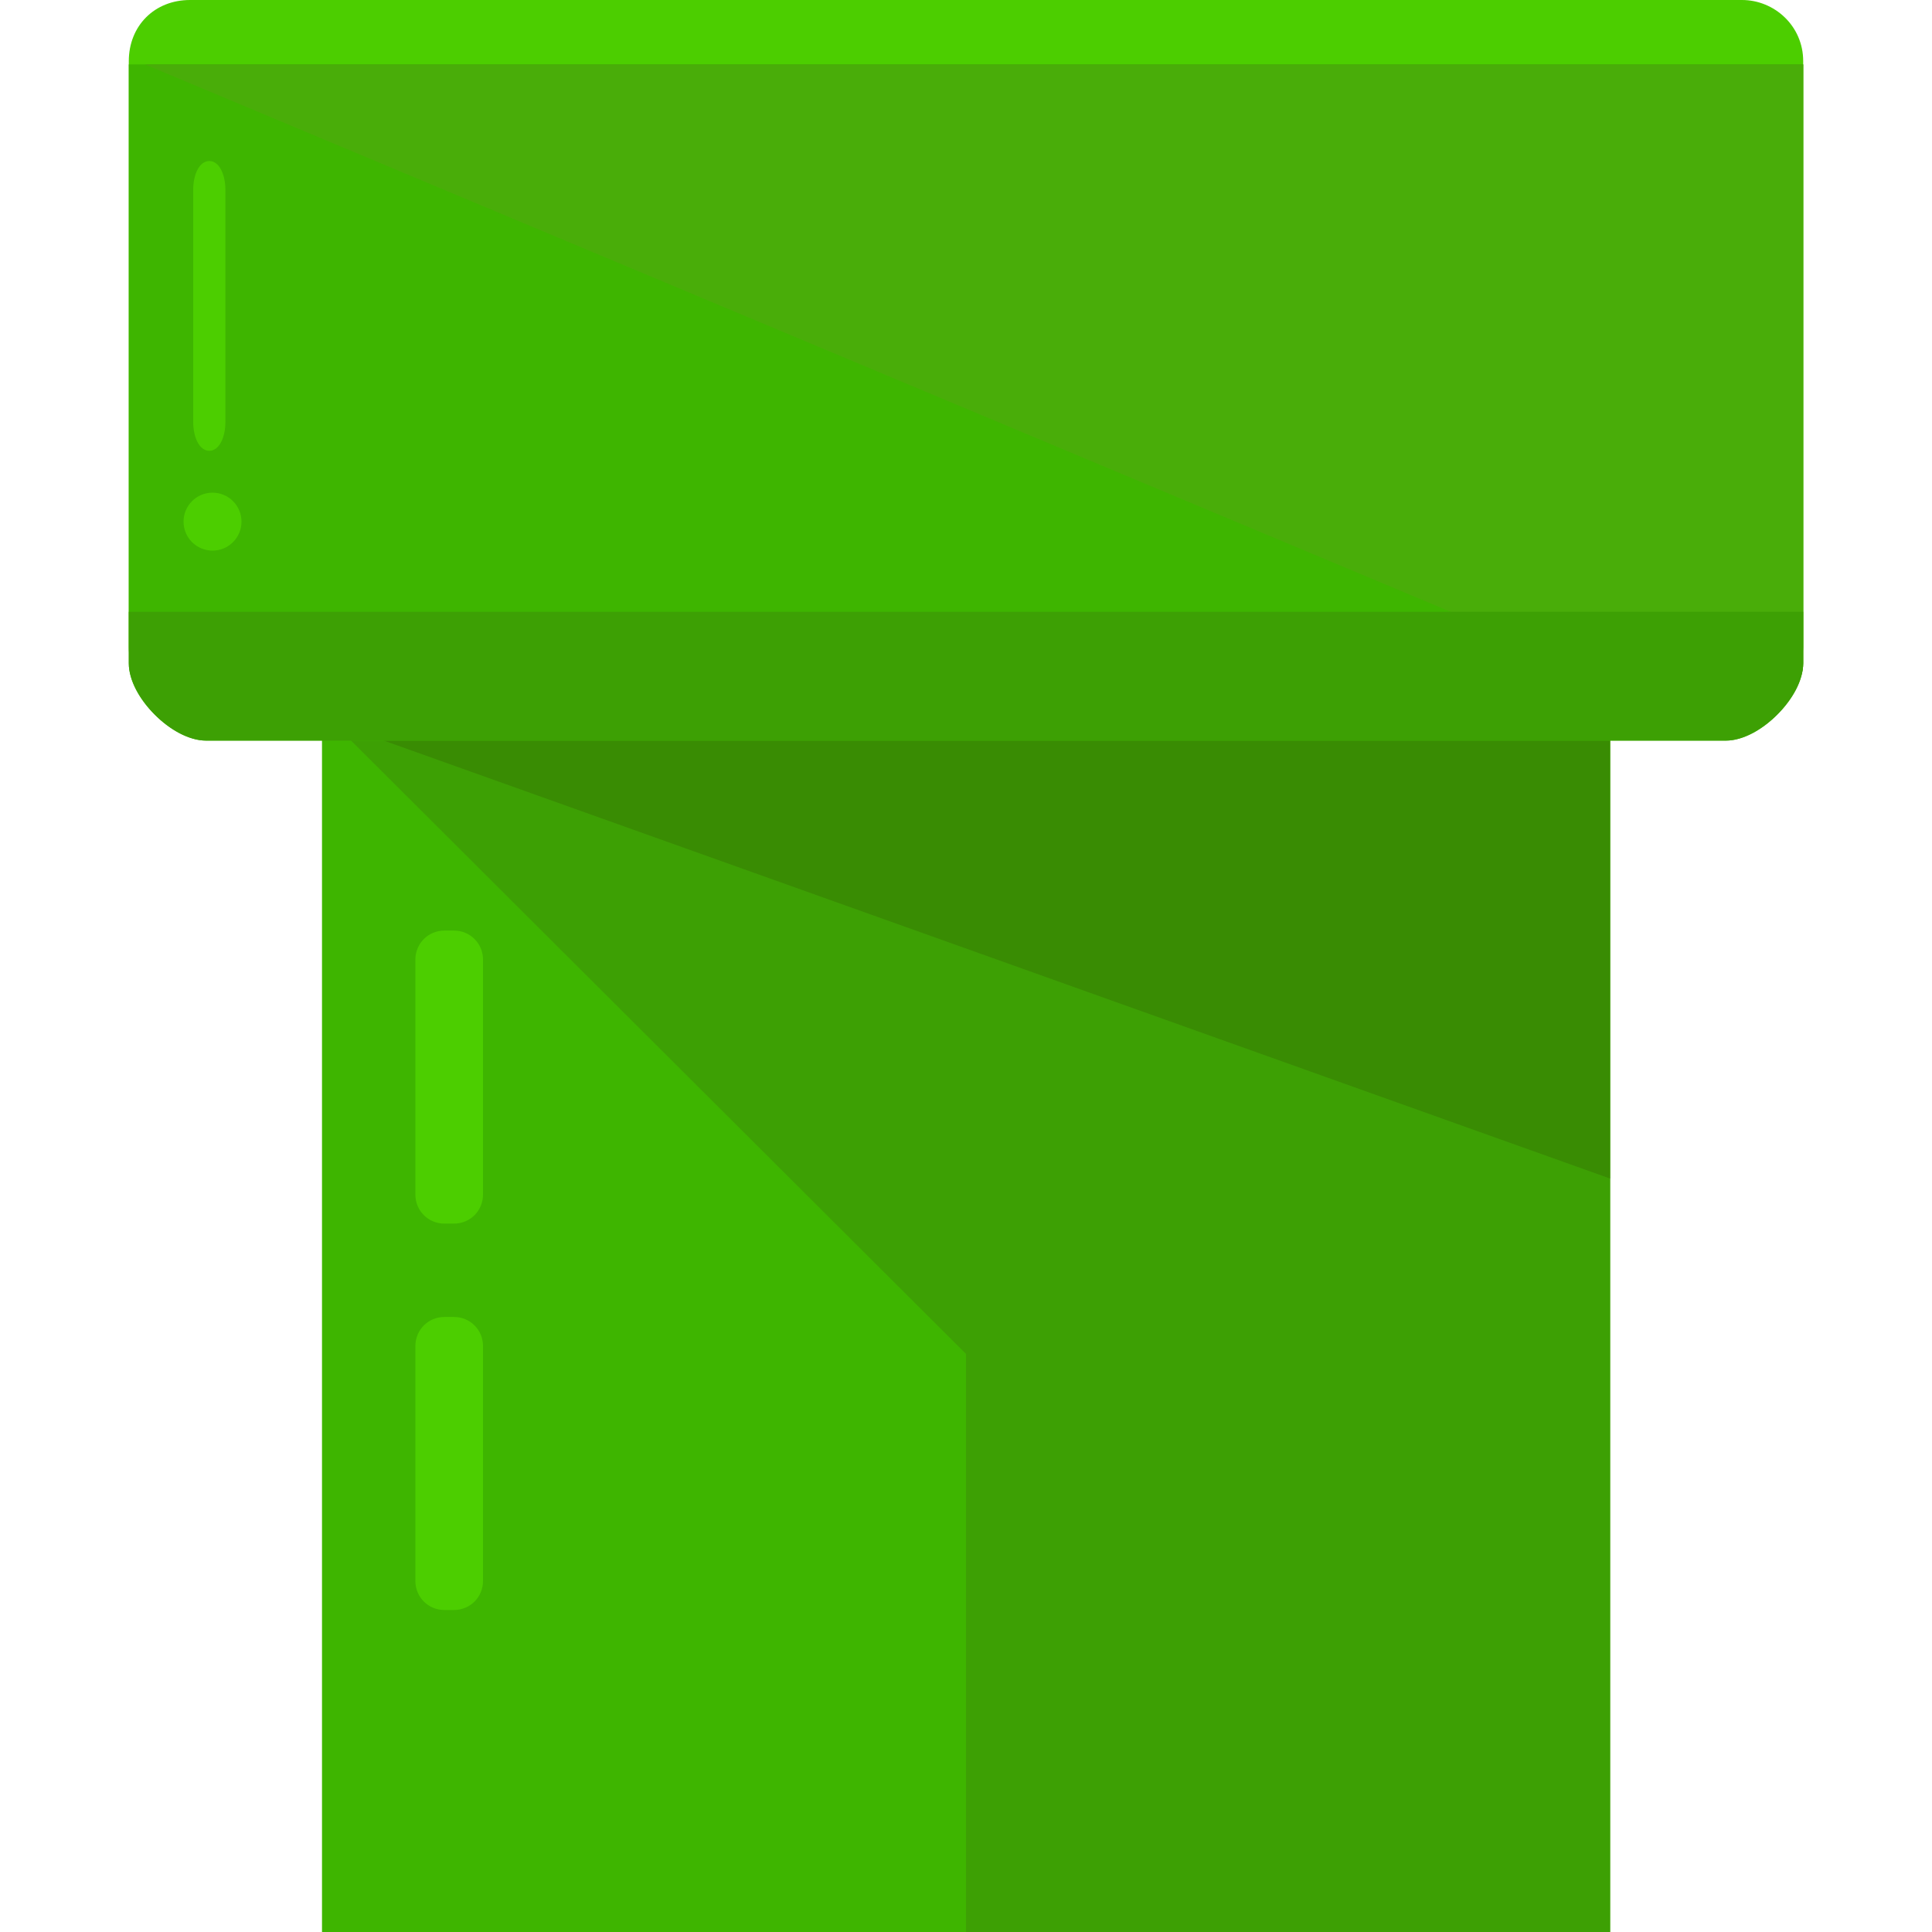 <?xml version="1.0" encoding="iso-8859-1"?>
<!-- Uploaded to: SVG Repo, www.svgrepo.com, Generator: SVG Repo Mixer Tools -->
<svg version="1.1" id="Layer_1" xmlns="http://www.w3.org/2000/svg" xmlns:xlink="http://www.w3.org/1999/xlink" 
	 viewBox="0 0 480 480" xml:space="preserve">
<rect x="80" y="128" style="fill:#3EB500;" width="320" height="352"/>
<g>
	<polygon style="fill:#3DA004;" points="384,128 80,128 80,176.8 384,480 400,480 400,140.8 	"/>
	<rect x="240" y="128" style="fill:#3DA004;" width="160" height="352"/>
</g>
<polygon style="fill:#398C03;" points="400,158.4 310.4,128 80,128 80,176.8 86.4,180.8 400,292.8 "/>
<path style="fill:#4CCE00;" d="M448,160.8c0,8-14.4,15.2-23.2,15.2H47.2c-8,0-15.2-6.4-15.2-15.2V15.2C32,6.4,38.4,0,47.2,0h385.6
	c8,0,15.2,6.4,15.2,15.2L448,160.8L448,160.8z"/>
<path style="fill:#3EB500;" d="M448,16v148.8c0,8-10.4,19.2-19.2,19.2H51.2c-8,0-19.2-10.4-19.2-19.2V16"/>
<path style="fill:#49AD09;" d="M36,16l391.2,164c8,0,20.8-6.4,20.8-15.2V16H36z"/>
<path style="fill:#3DA004;" d="M32,152v12.8c0,8,10.4,19.2,19.2,19.2h377.6c8,0,19.2-10.4,19.2-19.2V152H32z"/>
<g>
	<path style="fill:#4CCE00;" d="M56,104.8c0,4-1.6,7.2-4,7.2l0,0c-2.4,0-4-3.2-4-7.2V47.2c0-4,1.6-7.2,4-7.2l0,0c2.4,0,4,3.2,4,7.2
		V104.8z"/>
	<path style="fill:#4CCE00;" d="M120,296.8c0,4-3.2,7.2-7.2,7.2h-2.4c-4,0-7.2-3.2-7.2-7.2v-58.4c0-4,3.2-7.2,7.2-7.2h2.4
		c4,0,7.2,3.2,7.2,7.2V296.8z"/>
	<path style="fill:#4CCE00;" d="M120,392.8c0,4-3.2,7.2-7.2,7.2h-2.4c-4,0-7.2-3.2-7.2-7.2v-58.4c0-4,3.2-7.2,7.2-7.2h2.4
		c4,0,7.2,3.2,7.2,7.2V392.8z"/>
	<circle style="fill:#4CCE00;" cx="52.8" cy="129.6" r="7.2"/>
</g>
</svg>